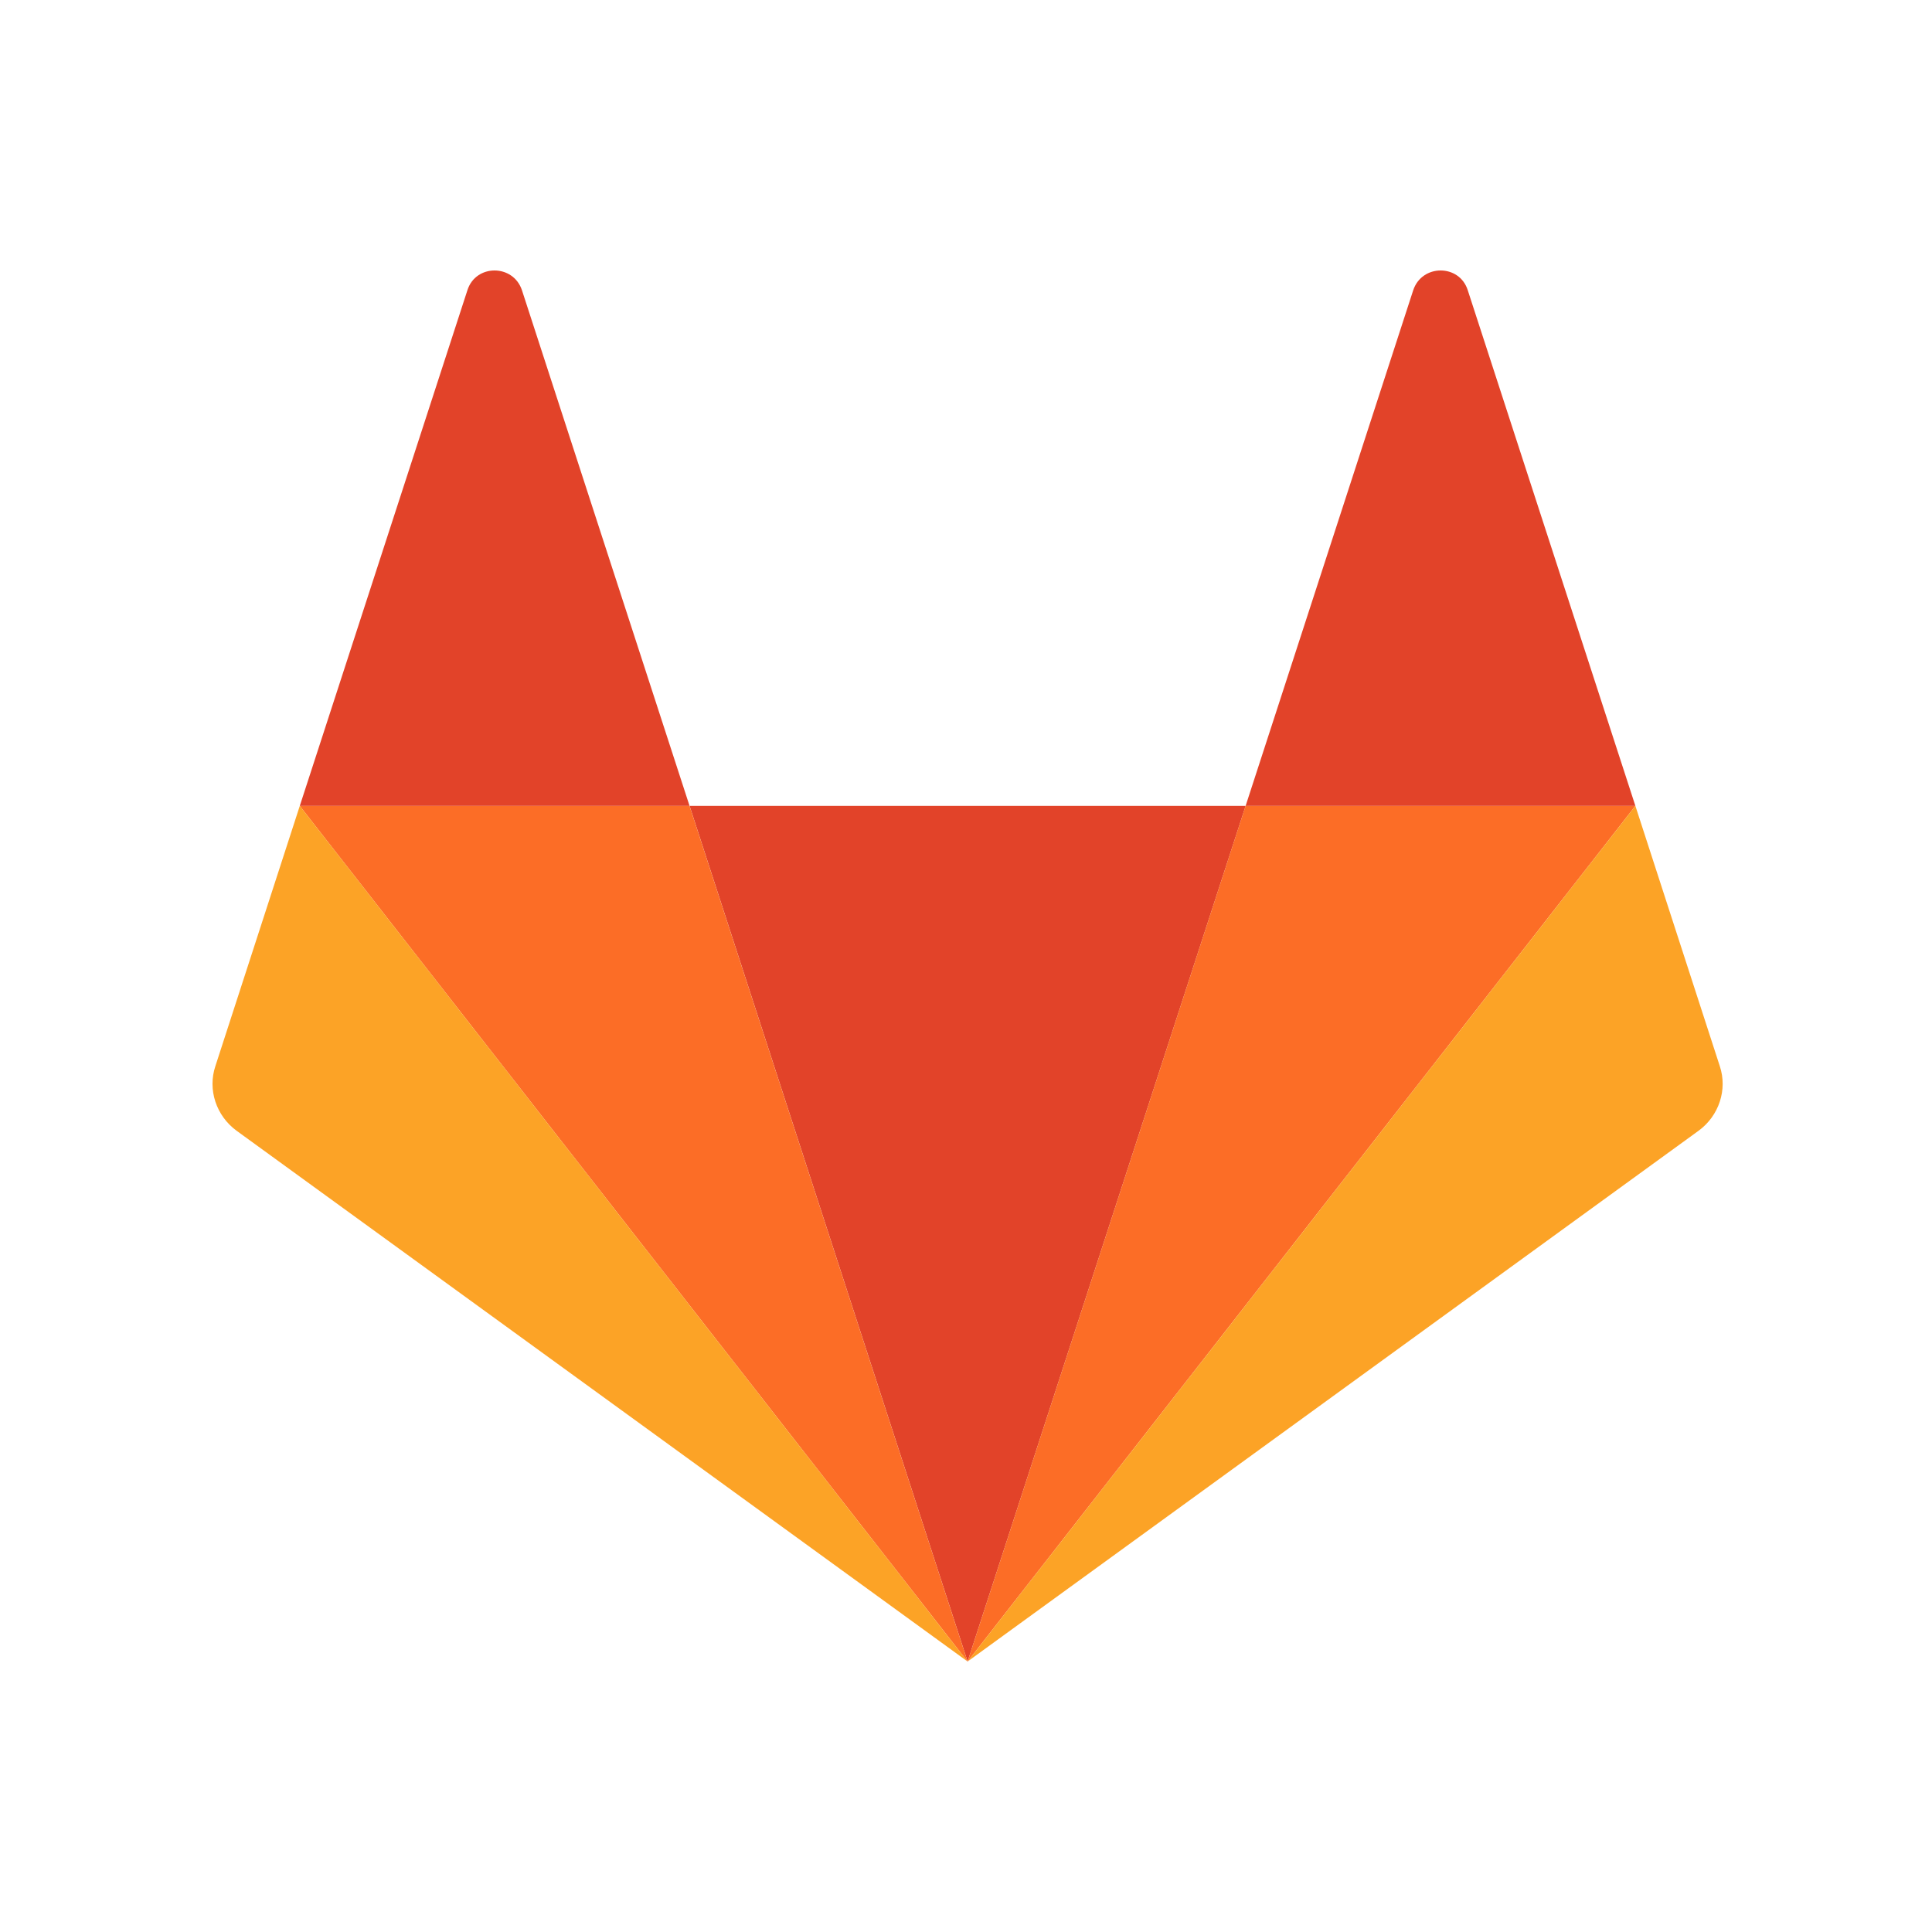 <svg fill="none" height="100" viewBox="0 0 100 100" width="100" xmlns="http://www.w3.org/2000/svg"><path d="m50.083 86 14.392-44.288h-28.783z" fill="#e24329"/><path d="m50.082 86-14.392-44.288h-20.174z" fill="#fc6d26"/><path d="m15.517 41.712-4.369 13.47c-.407 1.221.043 2.57 1.092 3.341l37.842 27.477z" fill="#fca326"/><path d="m15.517 41.712h20.174l-8.673-26.684c-.45-1.371-2.398-1.371-2.827 0z" fill="#e24329"/><path d="m50.082 86 14.391-44.288h20.174z" fill="#fc6d26"/><path d="m84.647 41.712 4.369 13.47c.407 1.221-.043 2.57-1.092 3.341l-37.842 27.477z" fill="#fca326"/><path d="m84.647 41.712h-20.174l8.673-26.684c.45-1.371 2.399-1.371 2.827 0z" fill="#e24329"/></svg>